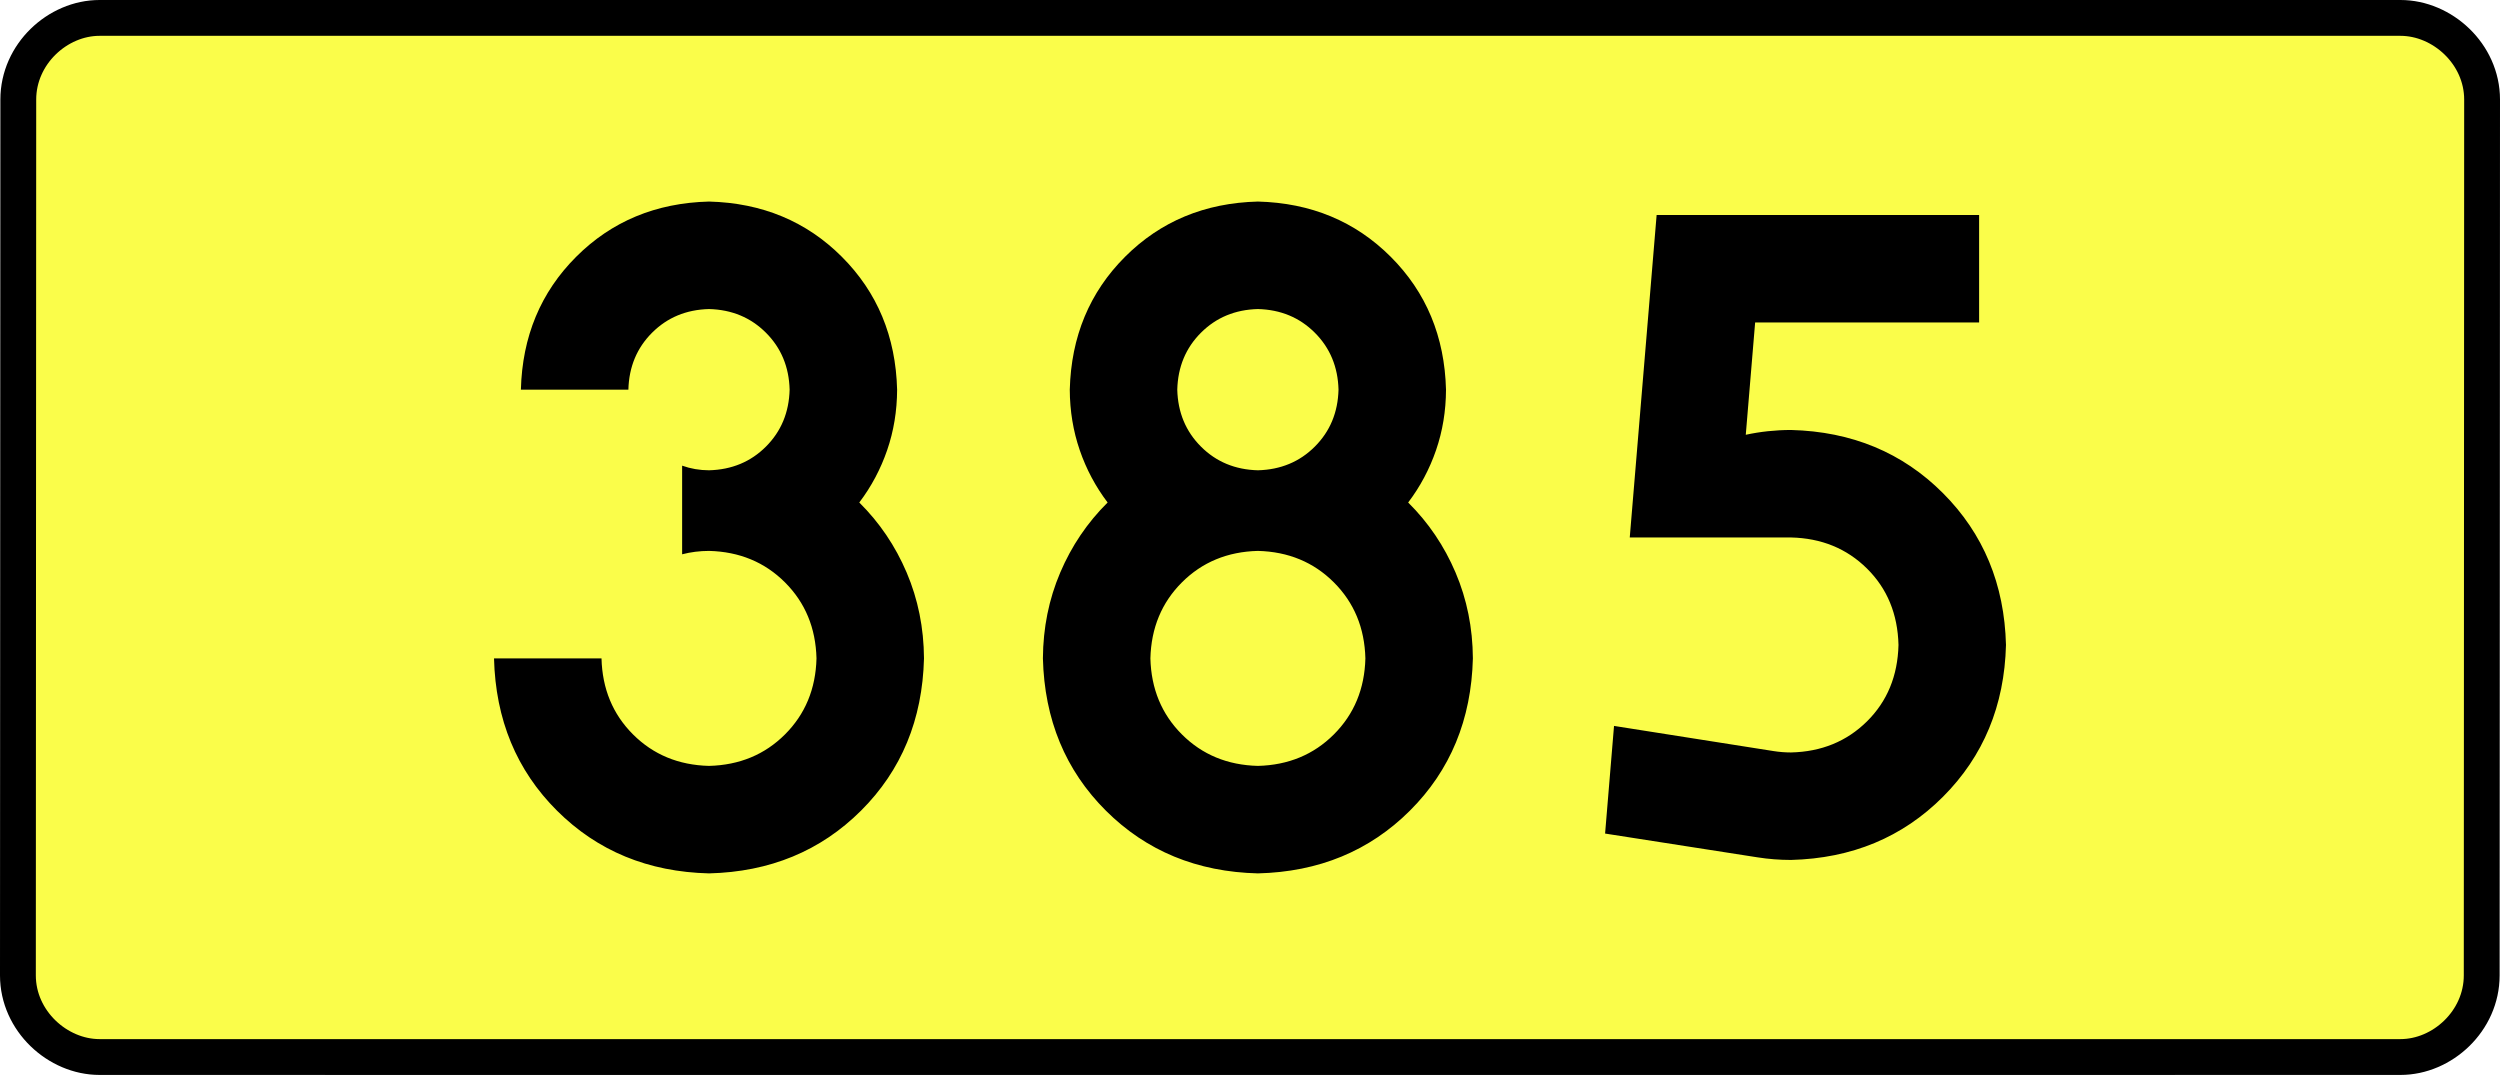 <?xml version="1.0" encoding="UTF-8" standalone="no"?>
<!-- Generator: Adobe Illustrator 15.0.0, SVG Export Plug-In . SVG Version: 6.00 Build 0)  -->
<svg
   xmlns:dc="http://purl.org/dc/elements/1.1/"
   xmlns:cc="http://creativecommons.org/ns#"
   xmlns:rdf="http://www.w3.org/1999/02/22-rdf-syntax-ns#"
   xmlns:svg="http://www.w3.org/2000/svg"
   xmlns="http://www.w3.org/2000/svg"
   xmlns:sodipodi="http://sodipodi.sourceforge.net/DTD/sodipodi-0.dtd"
   xmlns:inkscape="http://www.inkscape.org/namespaces/inkscape"
   version="1.0"
   id="Vrstva_1"
   x="0px"
   y="0px"
   width="627.943"
   height="270"
   viewBox="0 0 609.84 354.33"
   enable-background="new 0 0 756.85 354.33"
   xml:space="preserve"
   sodipodi:version="0.32"
   inkscape:version="0.46"
   sodipodi:docname="DW385-PL.svg"
   inkscape:output_extension="org.inkscape.output.svg.inkscape"><rect x="0" y="0" width="609.84" height="354.33" fill="#808080" stroke="none"/><defs
   id="defs13" /><sodipodi:namedview
   inkscape:window-height="712"
   inkscape:window-width="1280"
   inkscape:pageshadow="2"
   inkscape:pageopacity="0.0"
   guidetolerance="10.0"
   gridtolerance="10.0"
   objecttolerance="10.0"
   borderopacity="1.0"
   bordercolor="#666666"
   pagecolor="#ffffff"
   id="base"
   showgrid="false"
   inkscape:zoom="1.2923685"
   inkscape:cx="206.5778"
   inkscape:cy="126.61453"
   inkscape:window-x="-4"
   inkscape:window-y="-4"
   inkscape:current-layer="Vrstva_1"
   units="px"
   showguides="true" />
<path
   id="rect2780"
   stroke-miterlimit="10"
   d="M -74.307,5.905 L 684.147,5.905 C 697.963,5.905 711.05,17.787 711.05,32.808 L 710.925,321.522 C 710.925,336.541 697.963,348.424 684.147,348.424 L -74.307,348.424 C -88.122,348.424 -101.21,336.541 -101.21,321.522 L -101.085,32.808 C -101.085,17.788 -88.121,5.905 -74.307,5.905 z"
   style="fill:#fafd4a;stroke:#000000;stroke-width:11.811;stroke-miterlimit:10;stroke-dasharray:none"
   sodipodi:nodetypes="ccccccccc" />





<path
   style="font-size:283.463px;font-style:normal;font-variant:normal;font-weight:bold;font-stretch:normal;text-align:center;line-height:125%;writing-mode:lr-tb;text-anchor:middle;fill:#000000;fill-opacity:1;stroke:none;stroke-width:1px;stroke-linecap:butt;stroke-linejoin:miter;stroke-opacity:1;font-family:Drogowskaz;-inkscape-font-specification:Drogowskaz Bold"
   d="M 117.734,182.712 C 120.574,181.974 123.526,181.602 126.592,181.594 C 136.626,181.848 144.976,185.309 151.644,191.976 C 158.311,198.643 161.771,206.994 162.025,217.027 C 161.771,227.061 158.311,235.411 151.644,242.078 C 144.976,248.746 136.626,252.206 126.592,252.46 C 116.559,252.206 108.208,248.746 101.541,242.078 C 94.874,235.411 91.413,227.061 91.159,217.027 L 55.726,217.027 C 56.234,237.201 63.155,253.932 76.49,267.221 C 89.825,280.51 106.525,287.401 126.592,287.893 C 146.659,287.401 163.36,280.51 176.695,267.221 C 190.029,253.932 196.951,237.201 197.459,217.027 C 197.395,206.947 195.491,197.515 191.746,188.729 C 188.002,179.943 182.795,172.246 176.128,165.638 C 180.093,160.413 183.155,154.661 185.317,148.381 C 187.478,142.103 188.573,135.457 188.6,128.445 C 188.148,110.941 182.076,96.343 170.385,84.652 C 158.694,72.961 144.097,66.889 126.592,66.437 C 109.088,66.889 94.49,72.961 82.799,84.652 C 71.108,96.343 65.036,110.941 64.584,128.445 L 100.017,128.445 C 100.211,120.943 102.813,114.687 107.824,109.676 C 112.834,104.666 119.09,102.064 126.592,101.87 C 134.094,102.064 140.35,104.666 145.361,109.676 C 150.371,114.687 152.973,120.943 153.167,128.445 C 152.973,135.947 150.371,142.203 145.361,147.213 C 140.35,152.224 134.094,154.826 126.592,155.019 C 123.475,155.005 120.523,154.496 117.734,153.493 L 117.734,182.712 L 117.734,182.712 z M 342.955,217.027 C 342.701,227.061 339.24,235.411 332.573,242.078 C 325.906,248.746 317.555,252.206 307.522,252.46 C 297.488,252.206 289.138,248.746 282.471,242.078 C 275.803,235.411 272.343,227.061 272.089,217.027 C 272.343,206.994 275.803,198.643 282.471,191.976 C 289.138,185.309 297.488,181.848 307.522,181.594 C 317.555,181.848 325.906,185.309 332.573,191.976 C 339.24,198.643 342.701,206.994 342.955,217.027 L 342.955,217.027 z M 369.53,128.445 C 369.078,110.941 363.006,96.343 351.315,84.652 C 339.624,72.961 325.026,66.889 307.522,66.437 C 290.018,66.889 275.42,72.961 263.729,84.652 C 252.038,96.343 245.966,110.941 245.514,128.445 C 245.542,135.457 246.636,142.103 248.797,148.381 C 250.959,154.661 254.022,160.413 257.986,165.638 C 251.319,172.246 246.113,179.943 242.368,188.729 C 238.623,197.515 236.719,206.947 236.656,217.027 C 237.164,237.201 244.085,253.932 257.42,267.221 C 270.754,280.51 287.455,287.401 307.522,287.893 C 327.589,287.401 344.29,280.51 357.625,267.221 C 370.959,253.932 377.88,237.201 378.388,217.027 C 378.325,206.947 376.421,197.515 372.676,188.729 C 368.931,179.943 363.725,172.246 357.058,165.638 C 361.022,160.413 364.085,154.661 366.247,148.381 C 368.408,142.103 369.502,135.457 369.53,128.445 L 369.53,128.445 z M 307.522,155.019 C 300.02,154.826 293.764,152.224 288.754,147.213 C 283.743,142.203 281.141,135.947 280.947,128.445 C 281.141,120.943 283.743,114.687 288.754,109.676 C 293.764,104.666 300.02,102.064 307.522,101.87 C 315.024,102.064 321.28,104.666 326.291,109.676 C 331.301,114.687 333.903,120.943 334.097,128.445 C 333.903,135.947 331.301,142.203 326.291,147.213 C 321.28,152.224 315.024,154.826 307.522,155.019 L 307.522,155.019 z M 471.427,106.299 L 545.256,106.299 L 545.256,70.866 L 438.956,70.866 L 430.098,177.165 L 483.248,177.165 C 493.274,177.396 501.622,180.81 508.293,187.407 C 514.963,194.005 518.426,202.402 518.681,212.598 C 518.426,222.794 514.963,231.191 508.293,237.789 C 501.622,244.386 493.274,247.8 483.248,248.031 C 481.291,248.027 479.377,247.876 477.506,247.577 L 424.912,239.283 L 421.967,274.764 L 472.26,282.611 C 475.846,283.175 479.508,283.459 483.248,283.464 C 503.3,282.947 519.997,276.008 533.338,262.647 C 546.678,249.286 553.604,232.603 554.114,212.598 C 553.604,192.593 546.678,175.91 533.338,162.549 C 519.997,149.188 503.3,142.249 483.248,141.732 C 478.126,141.741 473.158,142.268 468.341,143.313 L 471.427,106.299 L 471.427,106.299 z"
   id="text2381"
   sodipodi:nodetypes="ccscscsccscscscscscsccscscscccccscscscscccscscscscscscscscccscscscsccccccccscsccccccscscccc" />


</svg>